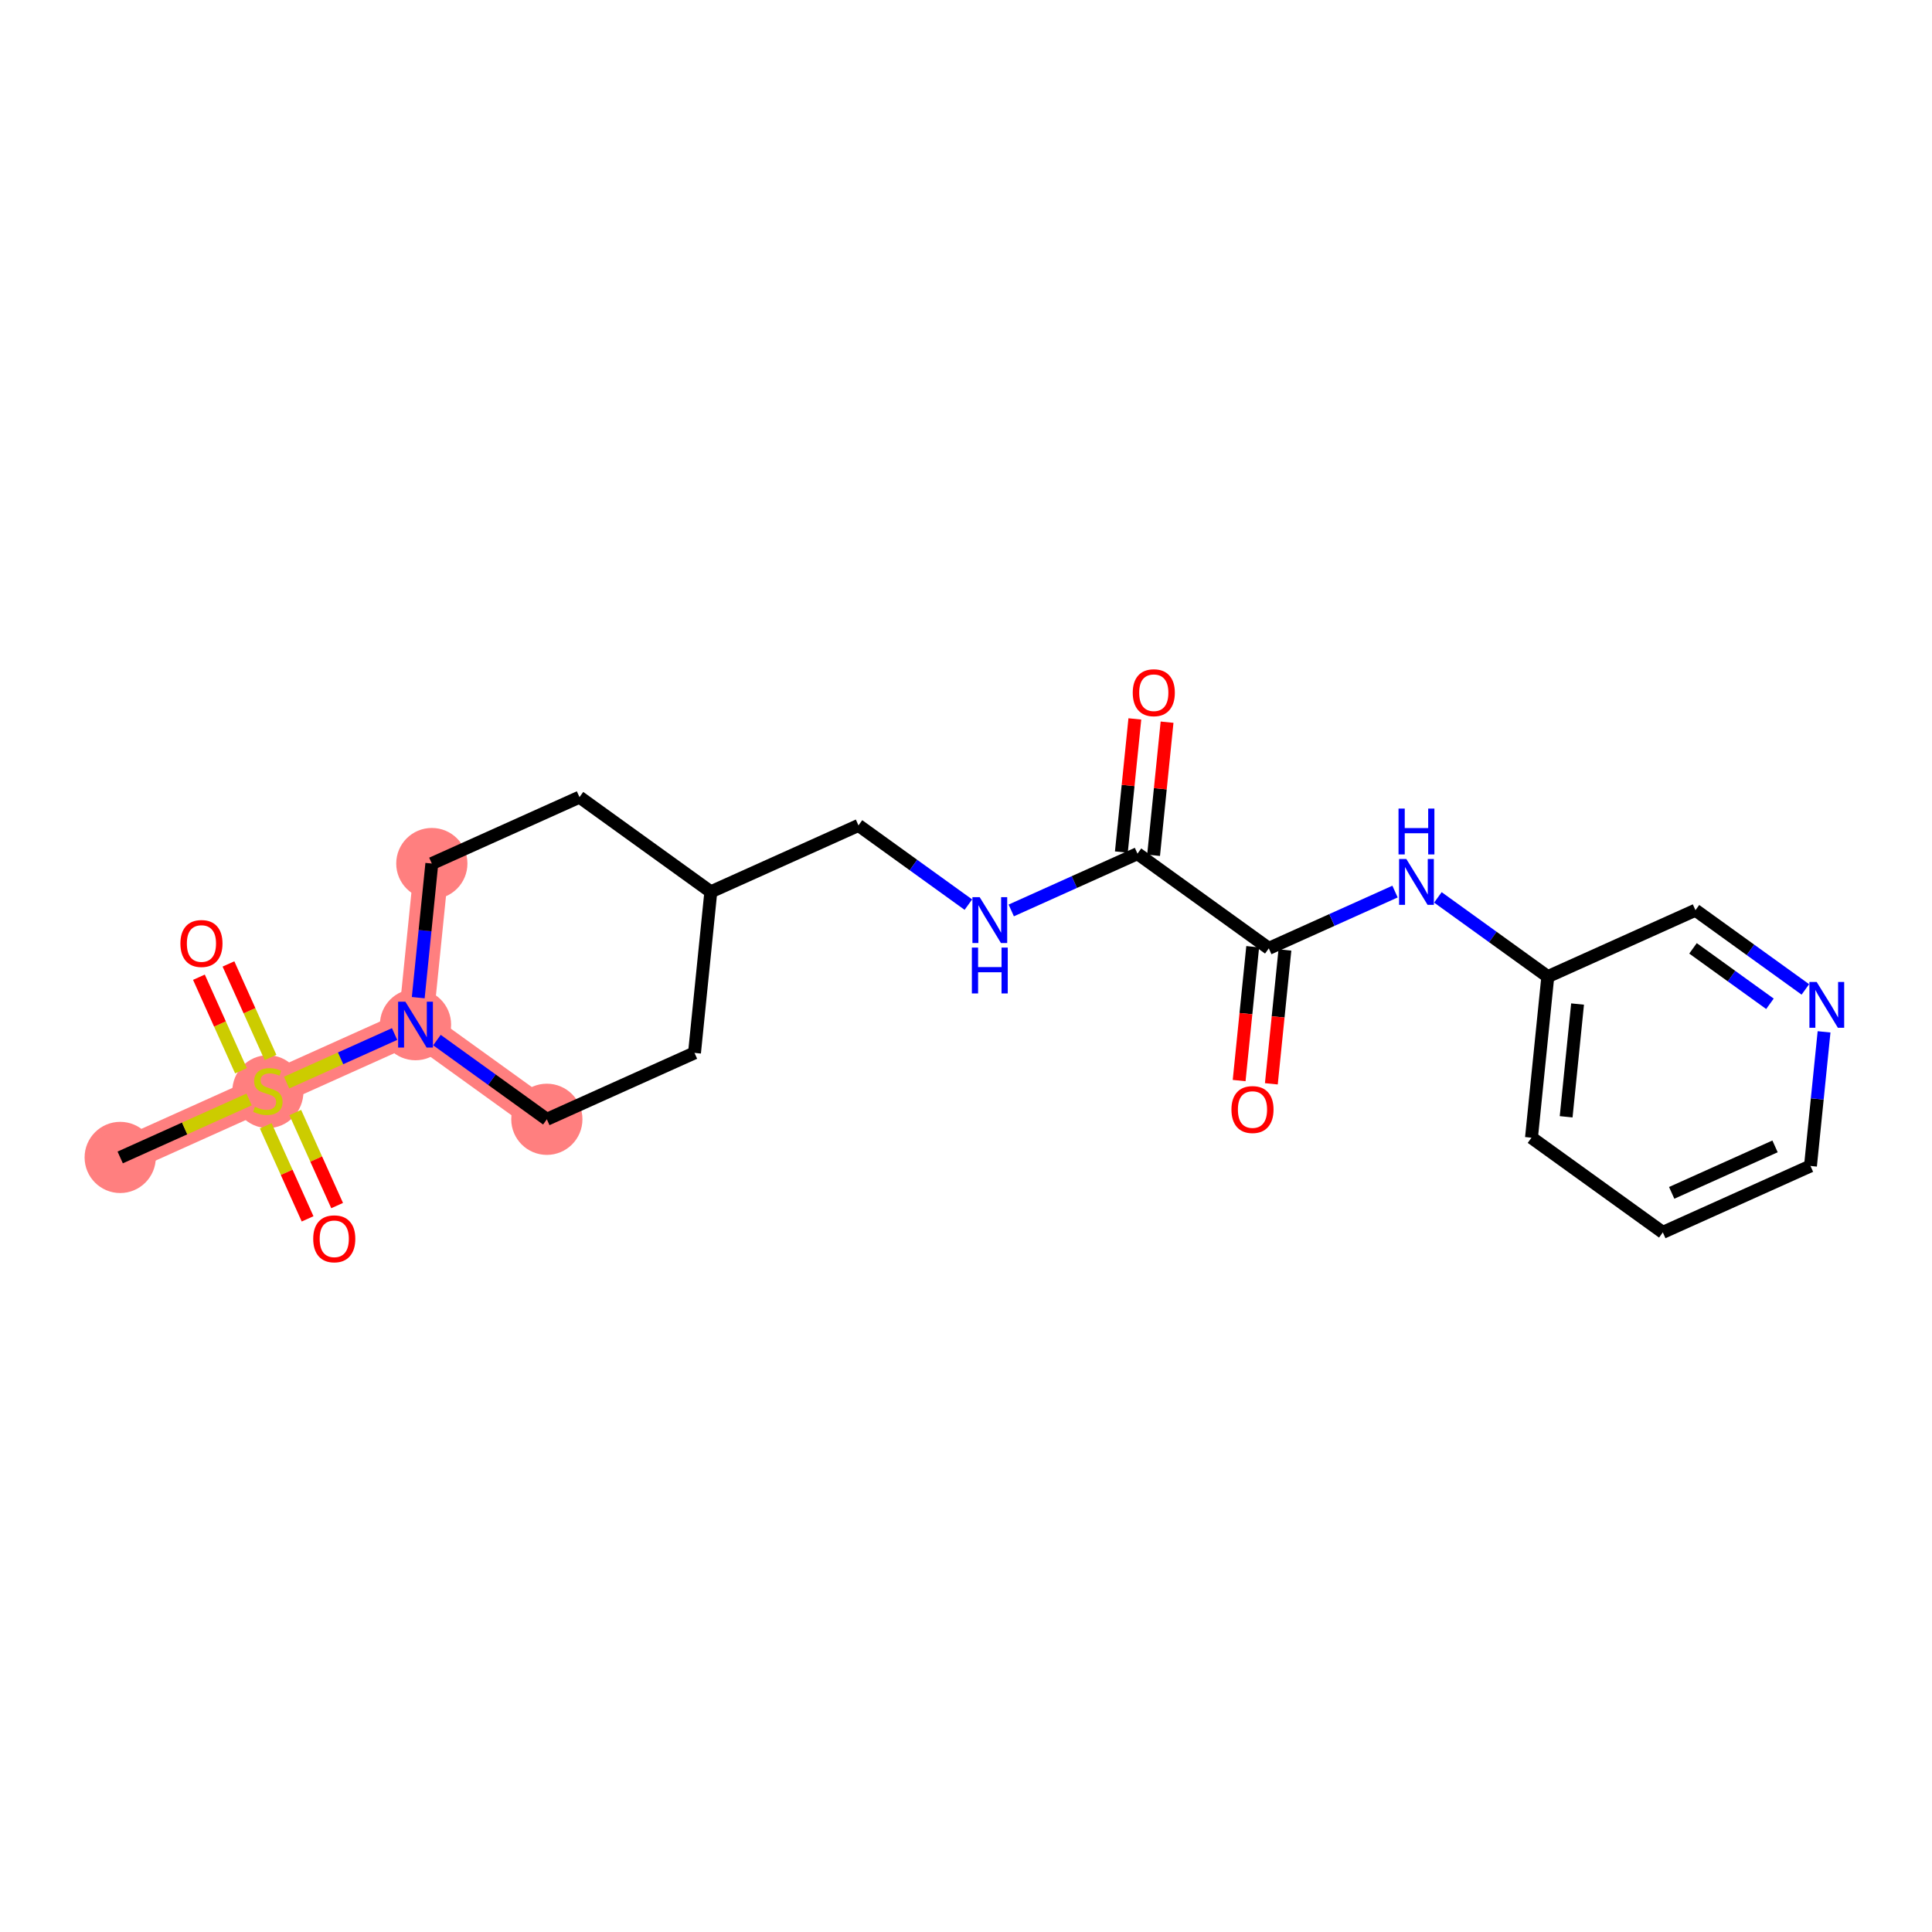 <?xml version='1.0' encoding='iso-8859-1'?>
<svg version='1.1' baseProfile='full'
              xmlns='http://www.w3.org/2000/svg'
                      xmlns:rdkit='http://www.rdkit.org/xml'
                      xmlns:xlink='http://www.w3.org/1999/xlink'
                  xml:space='preserve'
width='300px' height='300px' viewBox='0 0 300 300'>
<!-- END OF HEADER -->
<rect style='opacity:1.0;fill:#FFFFFF;stroke:none' width='300' height='300' x='0' y='0'> </rect>
<rect style='opacity:1.0;fill:#FFFFFF;stroke:none' width='300' height='300' x='0' y='0'> </rect>
<path d='M 18.664,179.727 L 41.592,169.415' style='fill:none;fill-rule:evenodd;stroke:#FF7F7F;stroke-width:5.4px;stroke-linecap:butt;stroke-linejoin:miter;stroke-opacity:1' />
<path d='M 41.592,169.415 L 64.52,159.104' style='fill:none;fill-rule:evenodd;stroke:#FF7F7F;stroke-width:5.4px;stroke-linecap:butt;stroke-linejoin:miter;stroke-opacity:1' />
<path d='M 64.52,159.104 L 67.054,134.092' style='fill:none;fill-rule:evenodd;stroke:#FF7F7F;stroke-width:5.4px;stroke-linecap:butt;stroke-linejoin:miter;stroke-opacity:1' />
<path d='M 64.52,159.104 L 84.914,173.804' style='fill:none;fill-rule:evenodd;stroke:#FF7F7F;stroke-width:5.4px;stroke-linecap:butt;stroke-linejoin:miter;stroke-opacity:1' />
<ellipse cx='18.664' cy='179.727' rx='5.028' ry='5.028'  style='fill:#FF7F7F;fill-rule:evenodd;stroke:#FF7F7F;stroke-width:1.0px;stroke-linecap:butt;stroke-linejoin:miter;stroke-opacity:1' />
<ellipse cx='41.592' cy='169.511' rx='5.028' ry='5.155'  style='fill:#FF7F7F;fill-rule:evenodd;stroke:#FF7F7F;stroke-width:1.0px;stroke-linecap:butt;stroke-linejoin:miter;stroke-opacity:1' />
<ellipse cx='64.52' cy='159.104' rx='5.028' ry='5.034'  style='fill:#FF7F7F;fill-rule:evenodd;stroke:#FF7F7F;stroke-width:1.0px;stroke-linecap:butt;stroke-linejoin:miter;stroke-opacity:1' />
<ellipse cx='67.054' cy='134.092' rx='5.028' ry='5.028'  style='fill:#FF7F7F;fill-rule:evenodd;stroke:#FF7F7F;stroke-width:1.0px;stroke-linecap:butt;stroke-linejoin:miter;stroke-opacity:1' />
<ellipse cx='84.914' cy='173.804' rx='5.028' ry='5.028'  style='fill:#FF7F7F;fill-rule:evenodd;stroke:#FF7F7F;stroke-width:1.0px;stroke-linecap:butt;stroke-linejoin:miter;stroke-opacity:1' />
<path class='bond-0 atom-0 atom-1' d='M 18.664,179.727 L 28.673,175.225' style='fill:none;fill-rule:evenodd;stroke:#000000;stroke-width:2.0px;stroke-linecap:butt;stroke-linejoin:miter;stroke-opacity:1' />
<path class='bond-0 atom-0 atom-1' d='M 28.673,175.225 L 38.681,170.724' style='fill:none;fill-rule:evenodd;stroke:#CCCC00;stroke-width:2.0px;stroke-linecap:butt;stroke-linejoin:miter;stroke-opacity:1' />
<path class='bond-1 atom-1 atom-2' d='M 41.264,174.816 L 44.514,182.041' style='fill:none;fill-rule:evenodd;stroke:#CCCC00;stroke-width:2.0px;stroke-linecap:butt;stroke-linejoin:miter;stroke-opacity:1' />
<path class='bond-1 atom-1 atom-2' d='M 44.514,182.041 L 47.763,189.265' style='fill:none;fill-rule:evenodd;stroke:#FF0000;stroke-width:2.0px;stroke-linecap:butt;stroke-linejoin:miter;stroke-opacity:1' />
<path class='bond-1 atom-1 atom-2' d='M 45.85,172.753 L 49.099,179.978' style='fill:none;fill-rule:evenodd;stroke:#CCCC00;stroke-width:2.0px;stroke-linecap:butt;stroke-linejoin:miter;stroke-opacity:1' />
<path class='bond-1 atom-1 atom-2' d='M 49.099,179.978 L 52.349,187.203' style='fill:none;fill-rule:evenodd;stroke:#FF0000;stroke-width:2.0px;stroke-linecap:butt;stroke-linejoin:miter;stroke-opacity:1' />
<path class='bond-2 atom-1 atom-3' d='M 42.006,164.206 L 38.74,156.943' style='fill:none;fill-rule:evenodd;stroke:#CCCC00;stroke-width:2.0px;stroke-linecap:butt;stroke-linejoin:miter;stroke-opacity:1' />
<path class='bond-2 atom-1 atom-3' d='M 38.74,156.943 L 35.474,149.681' style='fill:none;fill-rule:evenodd;stroke:#FF0000;stroke-width:2.0px;stroke-linecap:butt;stroke-linejoin:miter;stroke-opacity:1' />
<path class='bond-2 atom-1 atom-3' d='M 37.42,166.268 L 34.154,159.005' style='fill:none;fill-rule:evenodd;stroke:#CCCC00;stroke-width:2.0px;stroke-linecap:butt;stroke-linejoin:miter;stroke-opacity:1' />
<path class='bond-2 atom-1 atom-3' d='M 34.154,159.005 L 30.888,151.743' style='fill:none;fill-rule:evenodd;stroke:#FF0000;stroke-width:2.0px;stroke-linecap:butt;stroke-linejoin:miter;stroke-opacity:1' />
<path class='bond-3 atom-1 atom-4' d='M 44.504,168.106 L 52.888,164.335' style='fill:none;fill-rule:evenodd;stroke:#CCCC00;stroke-width:2.0px;stroke-linecap:butt;stroke-linejoin:miter;stroke-opacity:1' />
<path class='bond-3 atom-1 atom-4' d='M 52.888,164.335 L 61.272,160.565' style='fill:none;fill-rule:evenodd;stroke:#0000FF;stroke-width:2.0px;stroke-linecap:butt;stroke-linejoin:miter;stroke-opacity:1' />
<path class='bond-4 atom-4 atom-5' d='M 64.945,154.915 L 65.999,144.504' style='fill:none;fill-rule:evenodd;stroke:#0000FF;stroke-width:2.0px;stroke-linecap:butt;stroke-linejoin:miter;stroke-opacity:1' />
<path class='bond-4 atom-4 atom-5' d='M 65.999,144.504 L 67.054,134.092' style='fill:none;fill-rule:evenodd;stroke:#000000;stroke-width:2.0px;stroke-linecap:butt;stroke-linejoin:miter;stroke-opacity:1' />
<path class='bond-22 atom-22 atom-4' d='M 84.914,173.804 L 76.382,167.654' style='fill:none;fill-rule:evenodd;stroke:#000000;stroke-width:2.0px;stroke-linecap:butt;stroke-linejoin:miter;stroke-opacity:1' />
<path class='bond-22 atom-22 atom-4' d='M 76.382,167.654 L 67.849,161.503' style='fill:none;fill-rule:evenodd;stroke:#0000FF;stroke-width:2.0px;stroke-linecap:butt;stroke-linejoin:miter;stroke-opacity:1' />
<path class='bond-5 atom-5 atom-6' d='M 67.054,134.092 L 89.982,123.78' style='fill:none;fill-rule:evenodd;stroke:#000000;stroke-width:2.0px;stroke-linecap:butt;stroke-linejoin:miter;stroke-opacity:1' />
<path class='bond-6 atom-6 atom-7' d='M 89.982,123.78 L 110.376,138.481' style='fill:none;fill-rule:evenodd;stroke:#000000;stroke-width:2.0px;stroke-linecap:butt;stroke-linejoin:miter;stroke-opacity:1' />
<path class='bond-7 atom-7 atom-8' d='M 110.376,138.481 L 133.304,128.169' style='fill:none;fill-rule:evenodd;stroke:#000000;stroke-width:2.0px;stroke-linecap:butt;stroke-linejoin:miter;stroke-opacity:1' />
<path class='bond-20 atom-7 atom-21' d='M 110.376,138.481 L 107.842,163.493' style='fill:none;fill-rule:evenodd;stroke:#000000;stroke-width:2.0px;stroke-linecap:butt;stroke-linejoin:miter;stroke-opacity:1' />
<path class='bond-8 atom-8 atom-9' d='M 133.304,128.169 L 141.837,134.32' style='fill:none;fill-rule:evenodd;stroke:#000000;stroke-width:2.0px;stroke-linecap:butt;stroke-linejoin:miter;stroke-opacity:1' />
<path class='bond-8 atom-8 atom-9' d='M 141.837,134.32 L 150.369,140.47' style='fill:none;fill-rule:evenodd;stroke:#0000FF;stroke-width:2.0px;stroke-linecap:butt;stroke-linejoin:miter;stroke-opacity:1' />
<path class='bond-9 atom-9 atom-10' d='M 157.026,141.373 L 166.826,136.965' style='fill:none;fill-rule:evenodd;stroke:#0000FF;stroke-width:2.0px;stroke-linecap:butt;stroke-linejoin:miter;stroke-opacity:1' />
<path class='bond-9 atom-9 atom-10' d='M 166.826,136.965 L 176.626,132.558' style='fill:none;fill-rule:evenodd;stroke:#000000;stroke-width:2.0px;stroke-linecap:butt;stroke-linejoin:miter;stroke-opacity:1' />
<path class='bond-10 atom-10 atom-11' d='M 179.127,132.812 L 180.174,122.475' style='fill:none;fill-rule:evenodd;stroke:#000000;stroke-width:2.0px;stroke-linecap:butt;stroke-linejoin:miter;stroke-opacity:1' />
<path class='bond-10 atom-10 atom-11' d='M 180.174,122.475 L 181.221,112.139' style='fill:none;fill-rule:evenodd;stroke:#FF0000;stroke-width:2.0px;stroke-linecap:butt;stroke-linejoin:miter;stroke-opacity:1' />
<path class='bond-10 atom-10 atom-11' d='M 174.125,132.305 L 175.172,121.968' style='fill:none;fill-rule:evenodd;stroke:#000000;stroke-width:2.0px;stroke-linecap:butt;stroke-linejoin:miter;stroke-opacity:1' />
<path class='bond-10 atom-10 atom-11' d='M 175.172,121.968 L 176.219,111.632' style='fill:none;fill-rule:evenodd;stroke:#FF0000;stroke-width:2.0px;stroke-linecap:butt;stroke-linejoin:miter;stroke-opacity:1' />
<path class='bond-11 atom-10 atom-12' d='M 176.626,132.558 L 197.02,147.259' style='fill:none;fill-rule:evenodd;stroke:#000000;stroke-width:2.0px;stroke-linecap:butt;stroke-linejoin:miter;stroke-opacity:1' />
<path class='bond-12 atom-12 atom-13' d='M 194.519,147.005 L 193.466,157.397' style='fill:none;fill-rule:evenodd;stroke:#000000;stroke-width:2.0px;stroke-linecap:butt;stroke-linejoin:miter;stroke-opacity:1' />
<path class='bond-12 atom-12 atom-13' d='M 193.466,157.397 L 192.413,167.789' style='fill:none;fill-rule:evenodd;stroke:#FF0000;stroke-width:2.0px;stroke-linecap:butt;stroke-linejoin:miter;stroke-opacity:1' />
<path class='bond-12 atom-12 atom-13' d='M 199.521,147.512 L 198.468,157.904' style='fill:none;fill-rule:evenodd;stroke:#000000;stroke-width:2.0px;stroke-linecap:butt;stroke-linejoin:miter;stroke-opacity:1' />
<path class='bond-12 atom-12 atom-13' d='M 198.468,157.904 L 197.415,168.295' style='fill:none;fill-rule:evenodd;stroke:#FF0000;stroke-width:2.0px;stroke-linecap:butt;stroke-linejoin:miter;stroke-opacity:1' />
<path class='bond-13 atom-12 atom-14' d='M 197.02,147.259 L 206.82,142.851' style='fill:none;fill-rule:evenodd;stroke:#000000;stroke-width:2.0px;stroke-linecap:butt;stroke-linejoin:miter;stroke-opacity:1' />
<path class='bond-13 atom-12 atom-14' d='M 206.82,142.851 L 216.619,138.444' style='fill:none;fill-rule:evenodd;stroke:#0000FF;stroke-width:2.0px;stroke-linecap:butt;stroke-linejoin:miter;stroke-opacity:1' />
<path class='bond-14 atom-14 atom-15' d='M 223.276,139.346 L 231.809,145.497' style='fill:none;fill-rule:evenodd;stroke:#0000FF;stroke-width:2.0px;stroke-linecap:butt;stroke-linejoin:miter;stroke-opacity:1' />
<path class='bond-14 atom-14 atom-15' d='M 231.809,145.497 L 240.342,151.648' style='fill:none;fill-rule:evenodd;stroke:#000000;stroke-width:2.0px;stroke-linecap:butt;stroke-linejoin:miter;stroke-opacity:1' />
<path class='bond-15 atom-15 atom-16' d='M 240.342,151.648 L 237.808,176.66' style='fill:none;fill-rule:evenodd;stroke:#000000;stroke-width:2.0px;stroke-linecap:butt;stroke-linejoin:miter;stroke-opacity:1' />
<path class='bond-15 atom-15 atom-16' d='M 244.964,155.906 L 243.19,173.415' style='fill:none;fill-rule:evenodd;stroke:#000000;stroke-width:2.0px;stroke-linecap:butt;stroke-linejoin:miter;stroke-opacity:1' />
<path class='bond-23 atom-20 atom-15' d='M 263.27,141.336 L 240.342,151.648' style='fill:none;fill-rule:evenodd;stroke:#000000;stroke-width:2.0px;stroke-linecap:butt;stroke-linejoin:miter;stroke-opacity:1' />
<path class='bond-16 atom-16 atom-17' d='M 237.808,176.66 L 258.202,191.36' style='fill:none;fill-rule:evenodd;stroke:#000000;stroke-width:2.0px;stroke-linecap:butt;stroke-linejoin:miter;stroke-opacity:1' />
<path class='bond-17 atom-17 atom-18' d='M 258.202,191.36 L 281.13,181.049' style='fill:none;fill-rule:evenodd;stroke:#000000;stroke-width:2.0px;stroke-linecap:butt;stroke-linejoin:miter;stroke-opacity:1' />
<path class='bond-17 atom-17 atom-18' d='M 259.579,185.228 L 275.628,178.01' style='fill:none;fill-rule:evenodd;stroke:#000000;stroke-width:2.0px;stroke-linecap:butt;stroke-linejoin:miter;stroke-opacity:1' />
<path class='bond-18 atom-18 atom-19' d='M 281.13,181.049 L 282.184,170.637' style='fill:none;fill-rule:evenodd;stroke:#000000;stroke-width:2.0px;stroke-linecap:butt;stroke-linejoin:miter;stroke-opacity:1' />
<path class='bond-18 atom-18 atom-19' d='M 282.184,170.637 L 283.239,160.225' style='fill:none;fill-rule:evenodd;stroke:#0000FF;stroke-width:2.0px;stroke-linecap:butt;stroke-linejoin:miter;stroke-opacity:1' />
<path class='bond-19 atom-19 atom-20' d='M 280.335,153.637 L 271.802,147.487' style='fill:none;fill-rule:evenodd;stroke:#0000FF;stroke-width:2.0px;stroke-linecap:butt;stroke-linejoin:miter;stroke-opacity:1' />
<path class='bond-19 atom-19 atom-20' d='M 271.802,147.487 L 263.27,141.336' style='fill:none;fill-rule:evenodd;stroke:#000000;stroke-width:2.0px;stroke-linecap:butt;stroke-linejoin:miter;stroke-opacity:1' />
<path class='bond-19 atom-19 atom-20' d='M 274.835,155.871 L 268.862,151.566' style='fill:none;fill-rule:evenodd;stroke:#0000FF;stroke-width:2.0px;stroke-linecap:butt;stroke-linejoin:miter;stroke-opacity:1' />
<path class='bond-19 atom-19 atom-20' d='M 268.862,151.566 L 262.889,147.26' style='fill:none;fill-rule:evenodd;stroke:#000000;stroke-width:2.0px;stroke-linecap:butt;stroke-linejoin:miter;stroke-opacity:1' />
<path class='bond-21 atom-21 atom-22' d='M 107.842,163.493 L 84.914,173.804' style='fill:none;fill-rule:evenodd;stroke:#000000;stroke-width:2.0px;stroke-linecap:butt;stroke-linejoin:miter;stroke-opacity:1' />
<path  class='atom-1' d='M 39.581 171.859
Q 39.661 171.889, 39.993 172.03
Q 40.325 172.17, 40.687 172.261
Q 41.059 172.341, 41.421 172.341
Q 42.095 172.341, 42.487 172.02
Q 42.879 171.688, 42.879 171.115
Q 42.879 170.722, 42.678 170.481
Q 42.487 170.24, 42.186 170.109
Q 41.884 169.978, 41.381 169.827
Q 40.748 169.636, 40.365 169.455
Q 39.993 169.274, 39.722 168.892
Q 39.46 168.51, 39.46 167.866
Q 39.46 166.972, 40.064 166.418
Q 40.677 165.865, 41.884 165.865
Q 42.709 165.865, 43.644 166.258
L 43.412 167.032
Q 42.558 166.68, 41.914 166.68
Q 41.22 166.68, 40.838 166.972
Q 40.456 167.253, 40.466 167.746
Q 40.466 168.128, 40.657 168.359
Q 40.858 168.591, 41.14 168.721
Q 41.431 168.852, 41.914 169.003
Q 42.558 169.204, 42.94 169.405
Q 43.322 169.606, 43.593 170.018
Q 43.875 170.421, 43.875 171.115
Q 43.875 172.1, 43.211 172.633
Q 42.558 173.156, 41.462 173.156
Q 40.828 173.156, 40.345 173.015
Q 39.873 172.884, 39.31 172.653
L 39.581 171.859
' fill='#CCCC00'/>
<path  class='atom-2' d='M 48.636 192.363
Q 48.636 190.654, 49.48 189.698
Q 50.325 188.743, 51.904 188.743
Q 53.483 188.743, 54.327 189.698
Q 55.172 190.654, 55.172 192.363
Q 55.172 194.093, 54.317 195.078
Q 53.462 196.054, 51.904 196.054
Q 50.335 196.054, 49.48 195.078
Q 48.636 194.103, 48.636 192.363
M 51.904 195.249
Q 52.99 195.249, 53.573 194.525
Q 54.166 193.791, 54.166 192.363
Q 54.166 190.965, 53.573 190.261
Q 52.99 189.547, 51.904 189.547
Q 50.818 189.547, 50.224 190.251
Q 49.641 190.955, 49.641 192.363
Q 49.641 193.801, 50.224 194.525
Q 50.818 195.249, 51.904 195.249
' fill='#FF0000'/>
<path  class='atom-3' d='M 28.013 146.507
Q 28.013 144.798, 28.857 143.842
Q 29.702 142.887, 31.281 142.887
Q 32.86 142.887, 33.704 143.842
Q 34.549 144.798, 34.549 146.507
Q 34.549 148.237, 33.694 149.222
Q 32.84 150.198, 31.281 150.198
Q 29.712 150.198, 28.857 149.222
Q 28.013 148.247, 28.013 146.507
M 31.281 149.393
Q 32.367 149.393, 32.95 148.669
Q 33.543 147.935, 33.543 146.507
Q 33.543 145.11, 32.95 144.406
Q 32.367 143.692, 31.281 143.692
Q 30.195 143.692, 29.602 144.396
Q 29.018 145.099, 29.018 146.507
Q 29.018 147.945, 29.602 148.669
Q 30.195 149.393, 31.281 149.393
' fill='#FF0000'/>
<path  class='atom-4' d='M 62.947 155.544
L 65.279 159.315
Q 65.511 159.687, 65.883 160.361
Q 66.255 161.034, 66.275 161.075
L 66.275 155.544
L 67.22 155.544
L 67.22 162.663
L 66.245 162.663
L 63.741 158.541
Q 63.449 158.058, 63.138 157.505
Q 62.836 156.952, 62.745 156.781
L 62.745 162.663
L 61.82 162.663
L 61.82 155.544
L 62.947 155.544
' fill='#0000FF'/>
<path  class='atom-9' d='M 152.124 139.31
L 154.457 143.081
Q 154.688 143.453, 155.061 144.127
Q 155.433 144.8, 155.453 144.841
L 155.453 139.31
L 156.398 139.31
L 156.398 146.43
L 155.423 146.43
L 152.919 142.307
Q 152.627 141.824, 152.315 141.271
Q 152.014 140.718, 151.923 140.547
L 151.923 146.43
L 150.998 146.43
L 150.998 139.31
L 152.124 139.31
' fill='#0000FF'/>
<path  class='atom-9' d='M 150.912 147.141
L 151.878 147.141
L 151.878 150.168
L 155.518 150.168
L 155.518 147.141
L 156.483 147.141
L 156.483 154.261
L 155.518 154.261
L 155.518 150.973
L 151.878 150.973
L 151.878 154.261
L 150.912 154.261
L 150.912 147.141
' fill='#0000FF'/>
<path  class='atom-11' d='M 175.892 107.566
Q 175.892 105.857, 176.736 104.902
Q 177.581 103.946, 179.16 103.946
Q 180.739 103.946, 181.583 104.902
Q 182.428 105.857, 182.428 107.566
Q 182.428 109.296, 181.573 110.282
Q 180.719 111.257, 179.16 111.257
Q 177.591 111.257, 176.736 110.282
Q 175.892 109.306, 175.892 107.566
M 179.16 110.453
Q 180.246 110.453, 180.829 109.728
Q 181.422 108.994, 181.422 107.566
Q 181.422 106.169, 180.829 105.465
Q 180.246 104.751, 179.16 104.751
Q 178.074 104.751, 177.481 105.455
Q 176.897 106.159, 176.897 107.566
Q 176.897 109.004, 177.481 109.728
Q 178.074 110.453, 179.16 110.453
' fill='#FF0000'/>
<path  class='atom-13' d='M 191.218 172.291
Q 191.218 170.581, 192.062 169.626
Q 192.907 168.671, 194.486 168.671
Q 196.065 168.671, 196.909 169.626
Q 197.754 170.581, 197.754 172.291
Q 197.754 174.02, 196.899 175.006
Q 196.045 175.981, 194.486 175.981
Q 192.917 175.981, 192.062 175.006
Q 191.218 174.03, 191.218 172.291
M 194.486 175.177
Q 195.572 175.177, 196.155 174.453
Q 196.748 173.719, 196.748 172.291
Q 196.748 170.893, 196.155 170.189
Q 195.572 169.475, 194.486 169.475
Q 193.4 169.475, 192.807 170.179
Q 192.223 170.883, 192.223 172.291
Q 192.223 173.729, 192.807 174.453
Q 193.4 175.177, 194.486 175.177
' fill='#FF0000'/>
<path  class='atom-14' d='M 218.374 133.387
L 220.707 137.158
Q 220.938 137.53, 221.31 138.204
Q 221.682 138.878, 221.703 138.918
L 221.703 133.387
L 222.648 133.387
L 222.648 140.507
L 221.672 140.507
L 219.168 136.384
Q 218.877 135.901, 218.565 135.348
Q 218.263 134.795, 218.173 134.624
L 218.173 140.507
L 217.248 140.507
L 217.248 133.387
L 218.374 133.387
' fill='#0000FF'/>
<path  class='atom-14' d='M 217.162 125.556
L 218.128 125.556
L 218.128 128.583
L 221.768 128.583
L 221.768 125.556
L 222.733 125.556
L 222.733 132.675
L 221.768 132.675
L 221.768 129.387
L 218.128 129.387
L 218.128 132.675
L 217.162 132.675
L 217.162 125.556
' fill='#0000FF'/>
<path  class='atom-19' d='M 282.09 152.477
L 284.423 156.248
Q 284.654 156.62, 285.026 157.294
Q 285.398 157.967, 285.418 158.008
L 285.418 152.477
L 286.364 152.477
L 286.364 159.596
L 285.388 159.596
L 282.884 155.473
Q 282.593 154.991, 282.281 154.438
Q 281.979 153.885, 281.889 153.714
L 281.889 159.596
L 280.964 159.596
L 280.964 152.477
L 282.09 152.477
' fill='#0000FF'/>
</svg>
